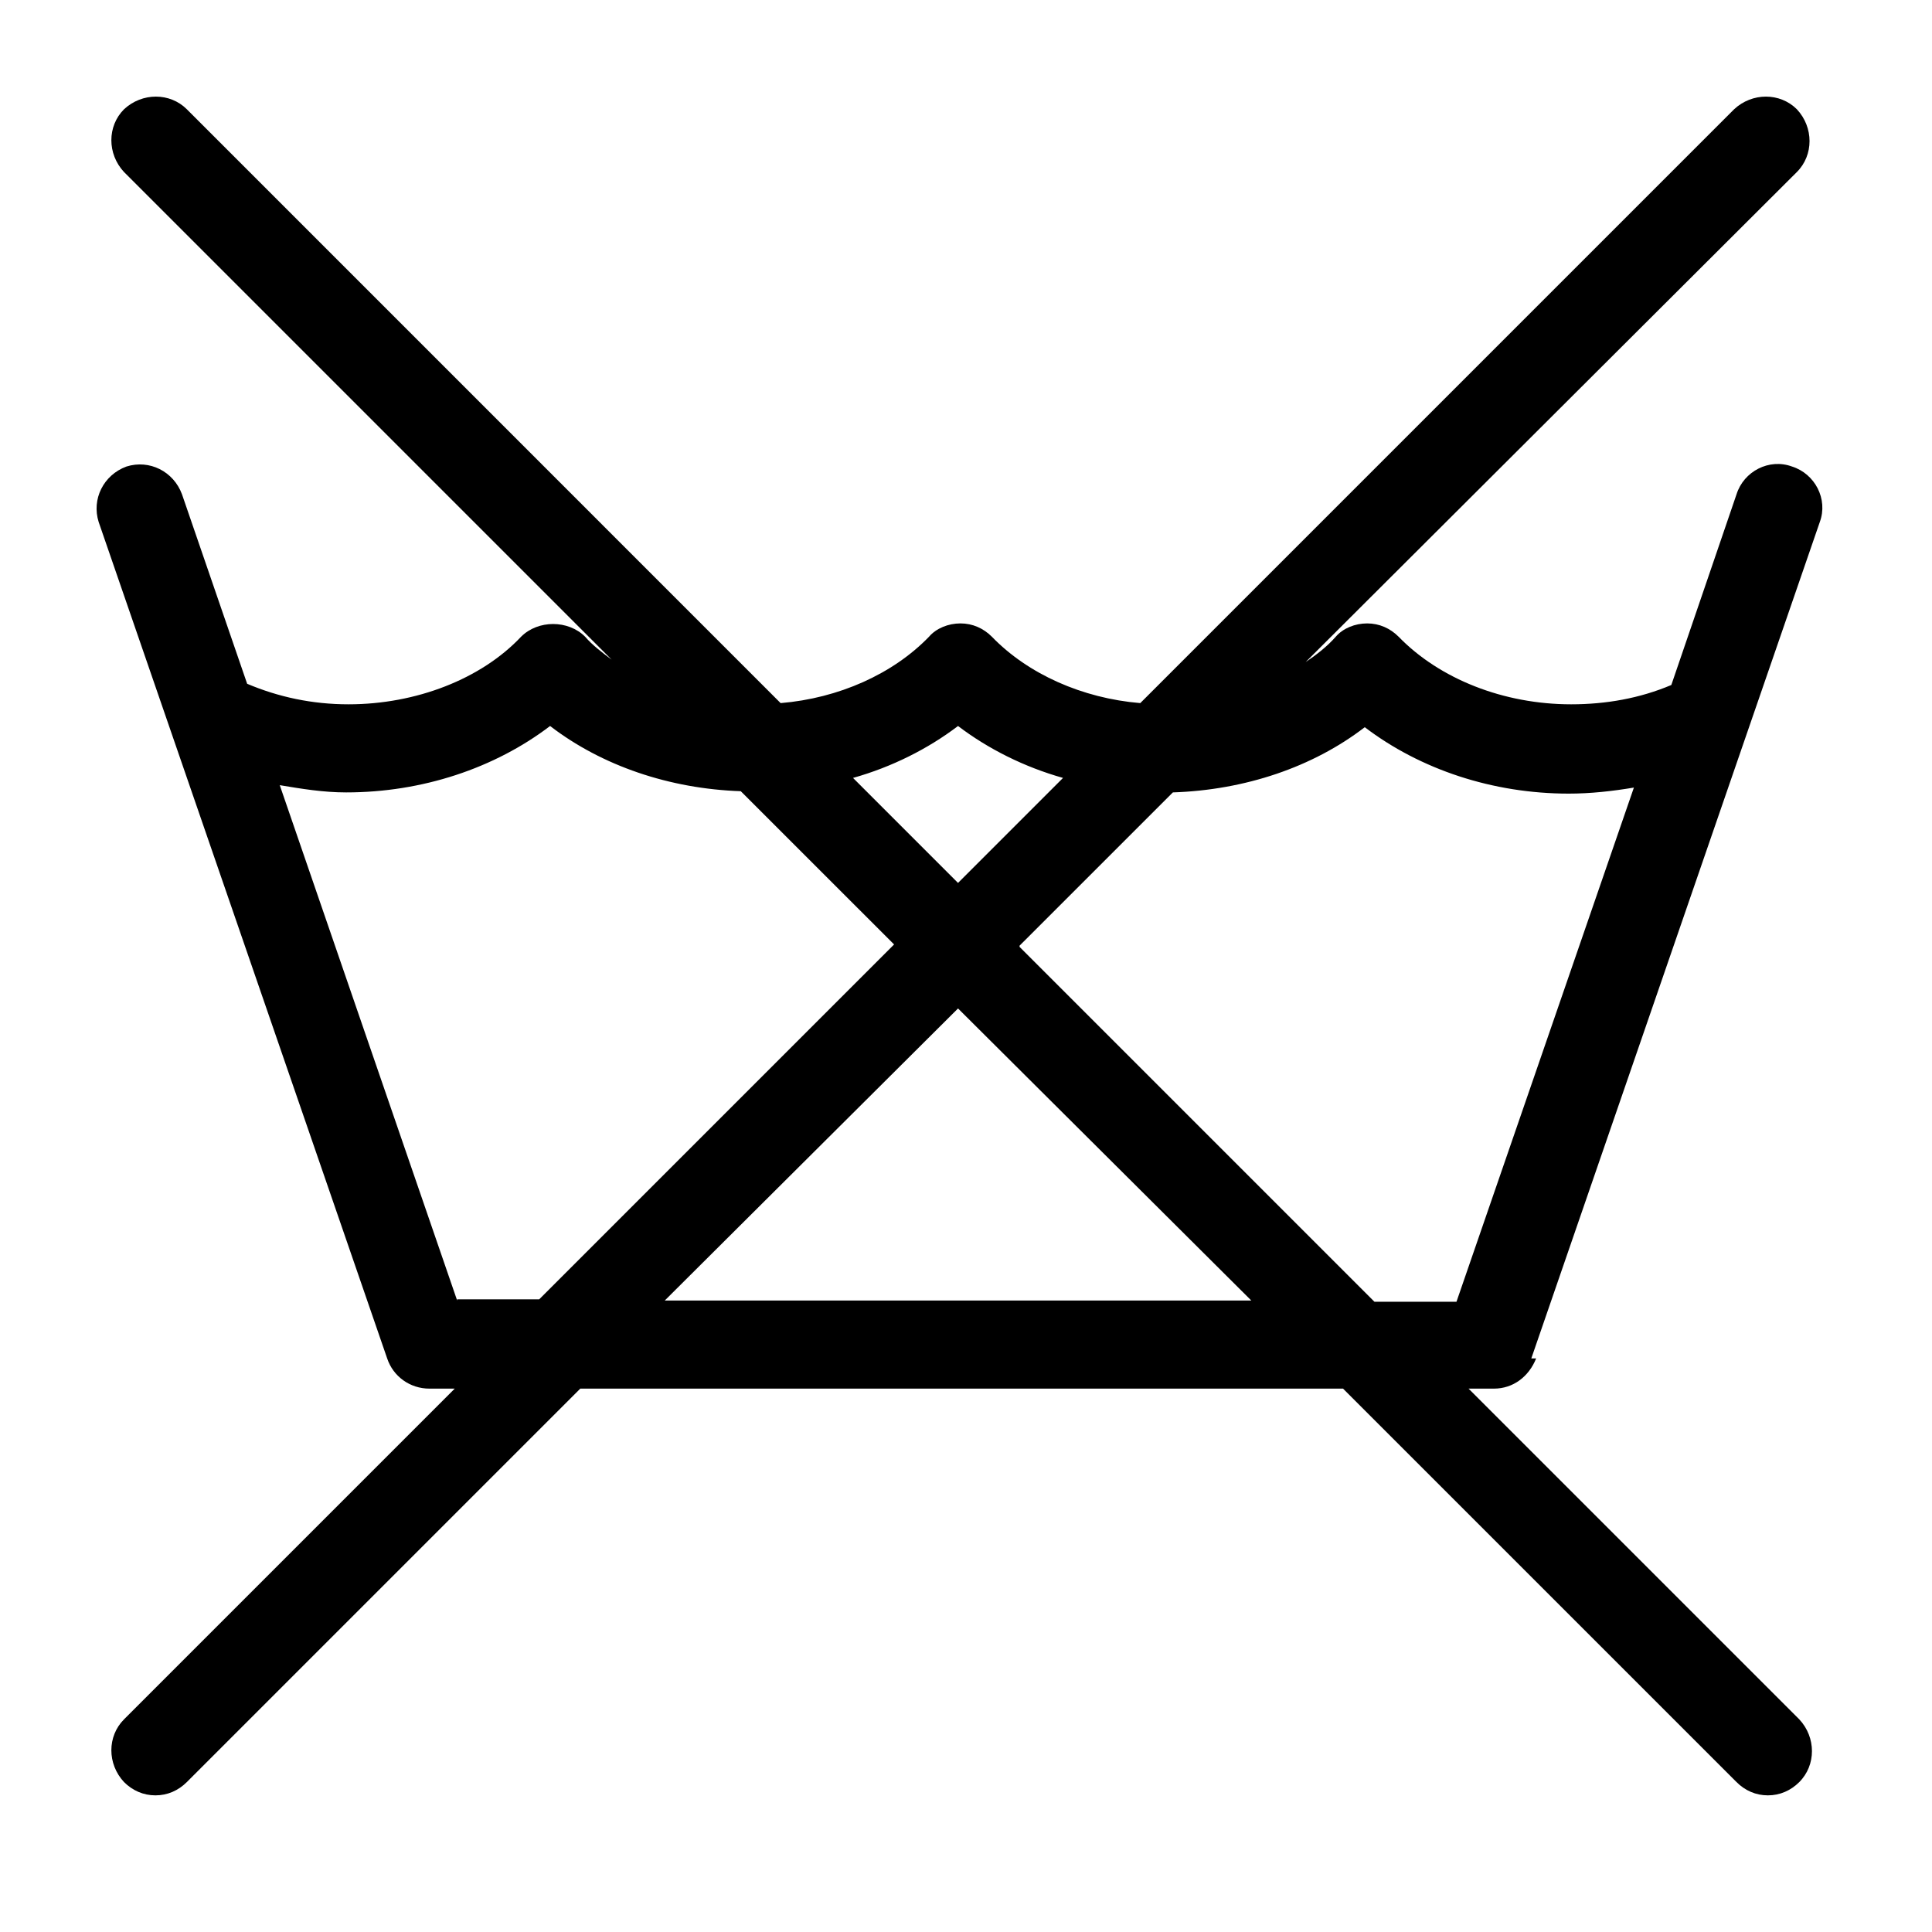 <svg width="40" height="40" viewBox="0 0 40 40" fill="none" xmlns="http://www.w3.org/2000/svg">
<path d="M31.704 28.125L37.677 10.808C37.852 10.334 37.577 9.809 37.102 9.659C36.627 9.484 36.102 9.759 35.953 10.234L34.603 14.182C33.953 14.457 33.254 14.582 32.529 14.582C31.13 14.582 29.805 14.057 28.956 13.182C28.781 13.007 28.556 12.907 28.306 12.907C28.056 12.907 27.806 13.007 27.656 13.182C27.481 13.382 27.256 13.557 27.032 13.707L37.202 3.562C37.552 3.212 37.552 2.637 37.202 2.262C36.852 1.913 36.277 1.913 35.903 2.262L23.608 14.557C22.409 14.457 21.284 13.957 20.535 13.182C20.36 13.007 20.135 12.907 19.885 12.907C19.635 12.907 19.385 13.007 19.235 13.182C18.486 13.957 17.361 14.457 16.162 14.557L3.868 2.262C3.518 1.913 2.943 1.913 2.568 2.262C2.218 2.612 2.218 3.187 2.568 3.562L12.663 13.657C12.463 13.507 12.264 13.357 12.114 13.182C11.764 12.832 11.139 12.832 10.789 13.182C9.965 14.057 8.615 14.582 7.216 14.582C6.466 14.582 5.767 14.432 5.117 14.157L3.768 10.234C3.593 9.759 3.093 9.509 2.618 9.659C2.143 9.834 1.893 10.334 2.043 10.808L8.016 28.125C8.141 28.5 8.49 28.75 8.89 28.75H9.415L2.568 35.597C2.218 35.947 2.218 36.521 2.568 36.896C2.743 37.071 2.968 37.171 3.218 37.171C3.468 37.171 3.693 37.071 3.868 36.896L12.014 28.75H27.806L35.953 36.896C36.127 37.071 36.352 37.171 36.602 37.171C36.852 37.171 37.077 37.071 37.252 36.896C37.602 36.546 37.602 35.971 37.252 35.597L30.405 28.75H30.93C31.33 28.75 31.654 28.5 31.804 28.125H31.704ZM19.835 15.031C20.46 15.506 21.209 15.881 22.009 16.106L19.835 18.28L17.661 16.106C18.461 15.881 19.21 15.506 19.835 15.031ZM9.465 26.926L5.792 16.256C6.241 16.331 6.691 16.406 7.166 16.406C8.74 16.406 10.24 15.906 11.389 15.031C12.463 15.856 13.863 16.331 15.337 16.381L18.511 19.554L11.164 26.901H9.465V26.926ZM13.763 26.926L19.835 20.879L25.907 26.926H13.788H13.763ZM21.109 19.579L24.283 16.406C25.782 16.356 27.182 15.881 28.256 15.056C29.406 15.931 30.905 16.431 32.479 16.431C32.929 16.431 33.379 16.381 33.828 16.306L30.155 26.951H28.456L21.109 19.604V19.579Z" fill="black"/>
</svg>
